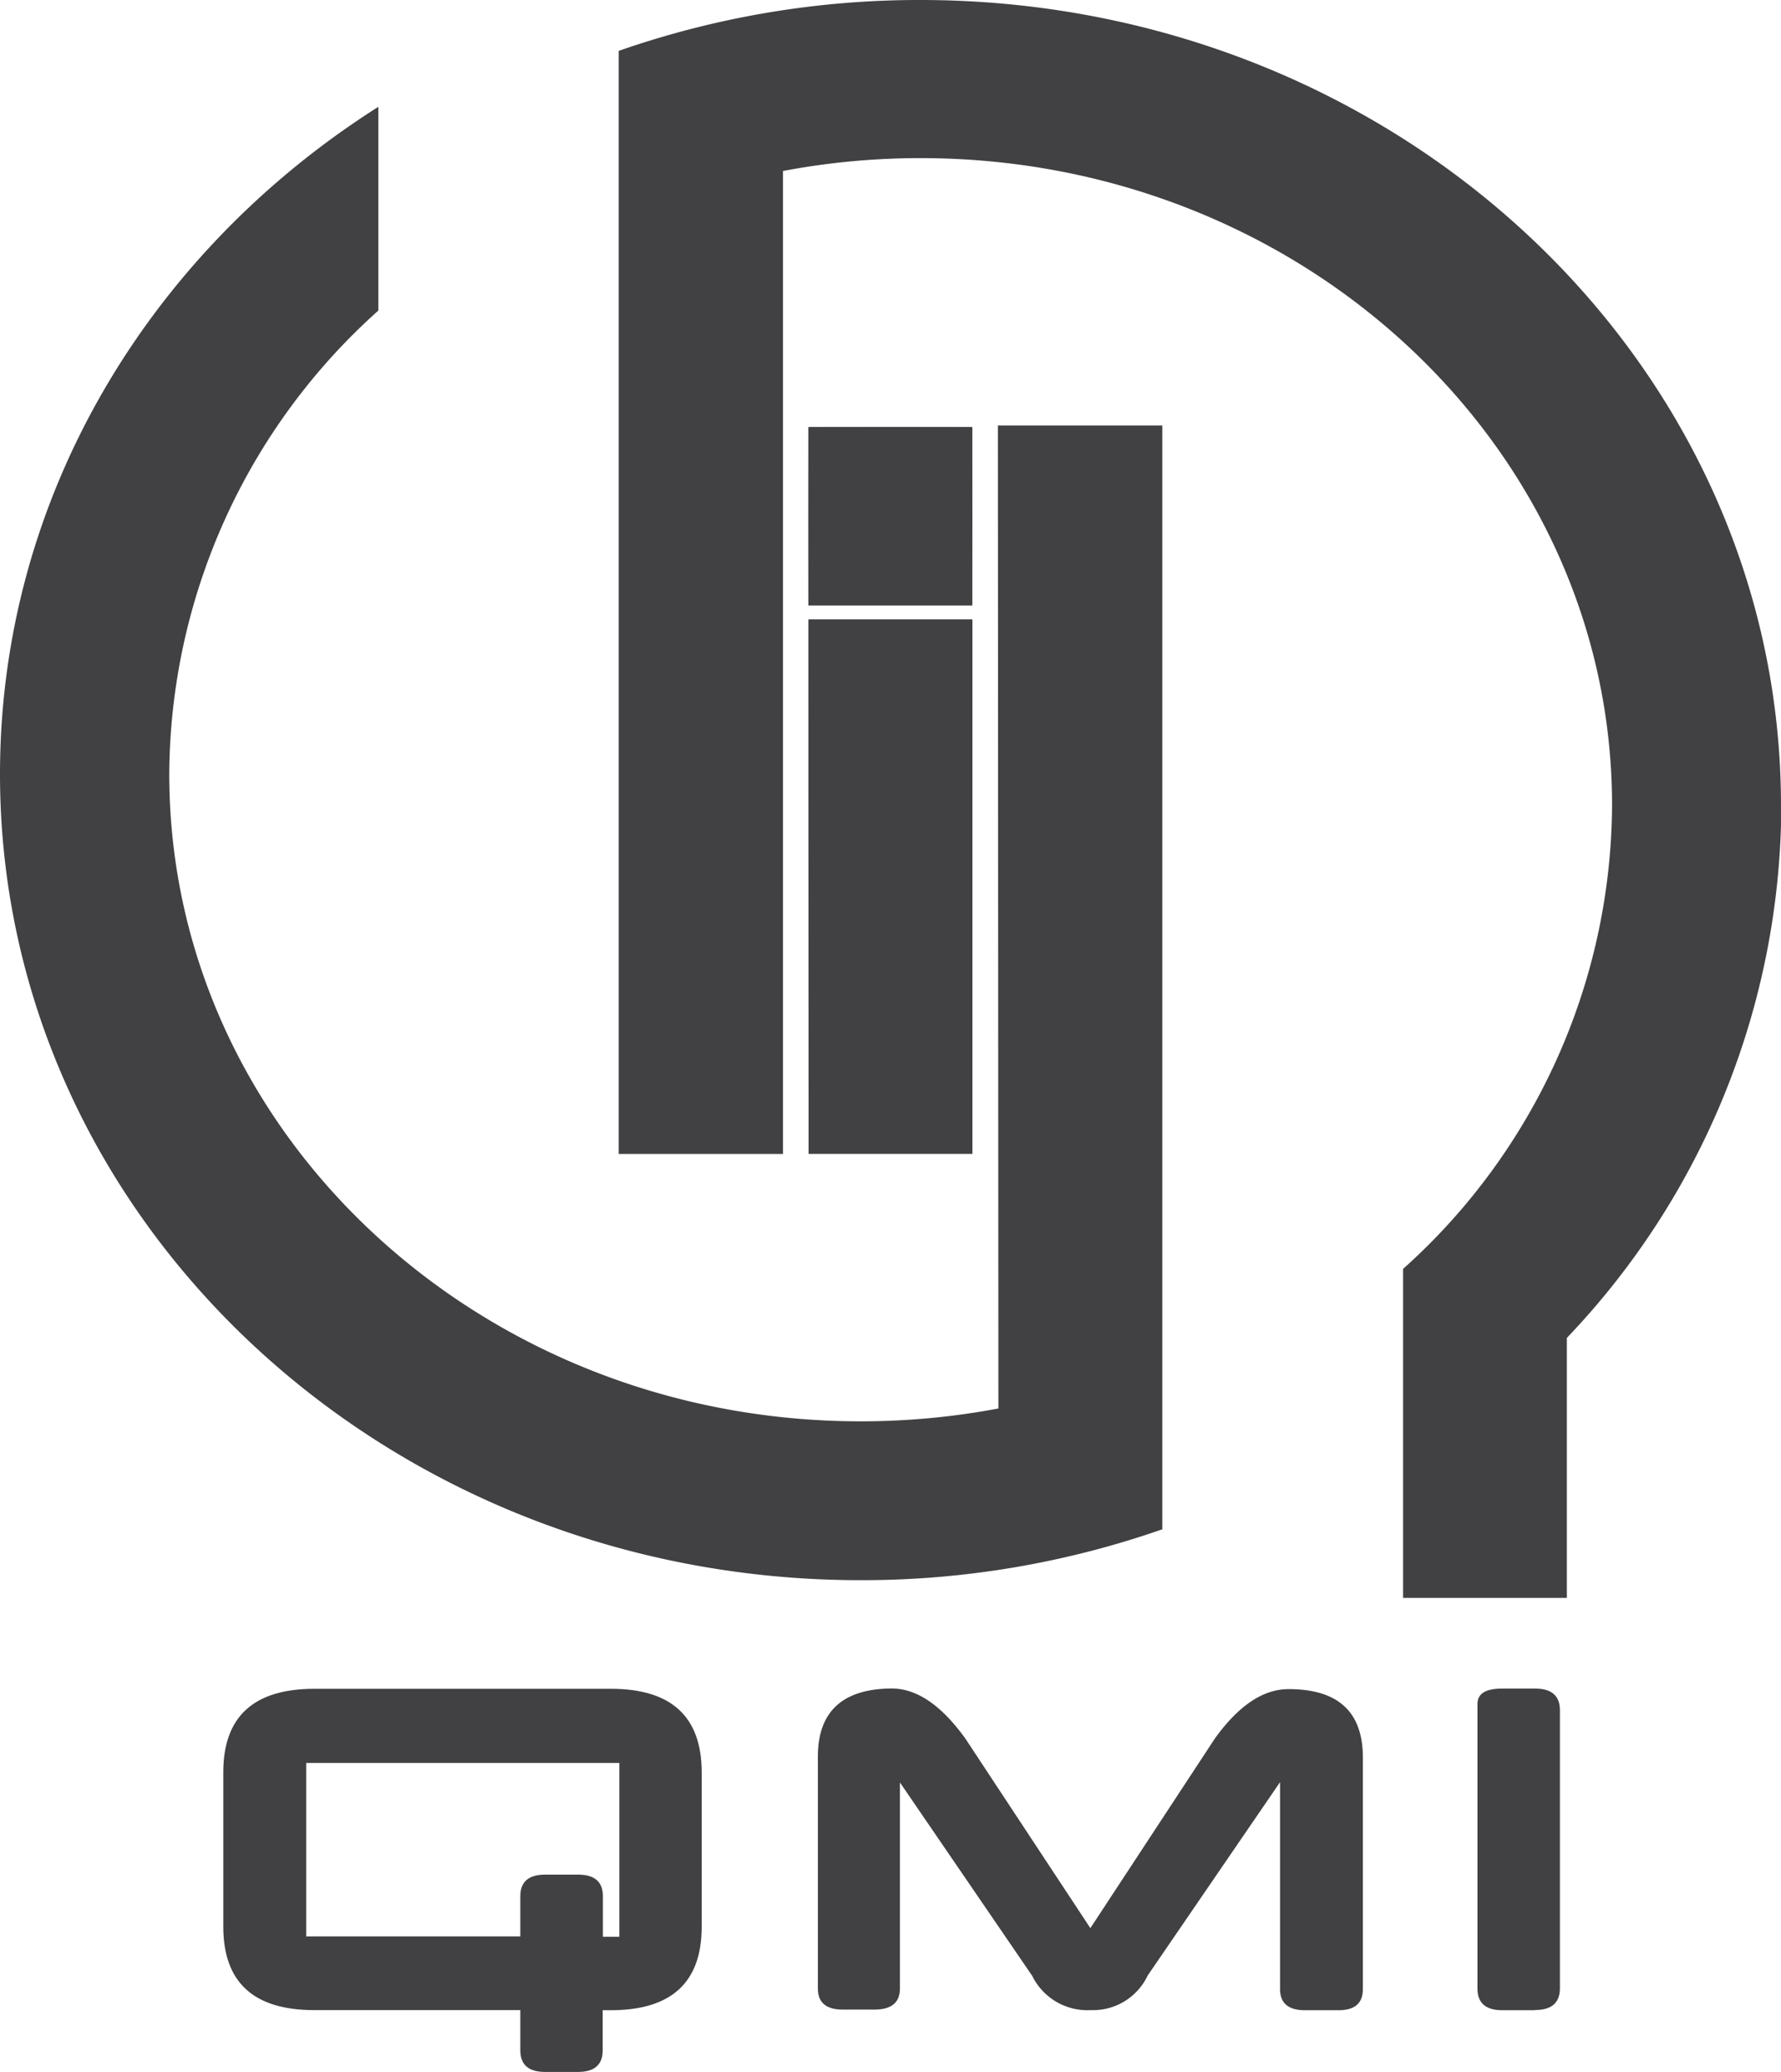 <svg xmlns="http://www.w3.org/2000/svg" viewBox="0 0 169.09 196.68"><defs><style>.cls-1{fill:#414042;}</style></defs><title>QMI</title><g id="Layer_2" data-name="Layer 2"><g id="Layer_1-2" data-name="Layer 1"><path class="cls-1" d="M49.4,183.81V180c0-1.37.79-2.05,2.35-2.05h3.14c1.56,0,2.35.68,2.35,2.05v3.85H58.8V167.35l-29.73,0v16.46l20.33,0m0,7H29.82q-8.62,0-8.62-7.92V168.23q0-7.92,8.65-7.92H58q8.61,0,8.62,7.92V182.9q0,7.92-8.62,7.92h-.78v3.81c0,1.37-.79,2.05-2.35,2.05H51.75c-1.56,0-2.35-.68-2.35-2.05Z"/><path class="cls-1" d="M84.65,160.28c2.4,0,4.72,1.59,7,4.75l11.87,18,11.82-18c2.25-3.12,4.57-4.69,7-4.69q7.05,0,7.05,6.48v22c0,1.35-.77,2-2.32,2h-3.19c-1.57,0-2.35-.68-2.35-2V169.17l-12.57,18.36a5.73,5.73,0,0,1-5.39,3.28A5.83,5.83,0,0,1,98,187.56L85.44,169.2l0,19.56c0,1.35-.83,2-2.42,2H80c-1.57,0-2.35-.68-2.35-2v-22q0-6.45,7.05-6.48"/><path class="cls-1" d="M145.75,190.82h-3.13c-1.57,0-2.35-.69-2.35-2.06l0-27h0c0-1,.78-1.47,2.35-1.47h3.13c1.57,0,2.35.69,2.35,2.05v26.4c0,1.37-.78,2.06-2.35,2.06"/><path class="cls-1" d="M110.35,145.1l0-104.71H94.74l.05,93.31a70.32,70.32,0,0,1-13.08,1.22c-36.25,0-65.64-27.51-65.64-61.44a59.41,59.41,0,0,1,19.85-44V10.14C14.24,23.89,0,47.13,0,73.49,0,115.74,36.58,150,81.71,150a86.55,86.55,0,0,0,28.64-4.83v-.05"/><path class="cls-1" d="M169.09,76.49C169.09,34.25,132.5,0,87.37,0A86.54,86.54,0,0,0,58.74,4.83v0l0,104.71H74.34l0-93.31a70.21,70.21,0,0,1,13.07-1.22c36.25,0,65.64,27.51,65.64,61.44a59.43,59.43,0,0,1-19.84,44v19.34h0v11.89h15.55V127a73.46,73.46,0,0,0,20.36-50.51"/><rect class="cls-1" x="76.75" y="40.54" width="15.55" height="16.92"/><rect class="cls-1" x="76.77" y="58.81" width="15.55" height="50.71"/><polygon class="cls-1" points="92.3 58.81 76.74 58.81 76.77 109.53 76.78 109.53 76.76 58.81 92.3 58.81"/><rect class="cls-1" x="76.77" y="58.81" width="15.54" height="50.71"/><path class="cls-1" d="M76.76,40.54Zm15.54,0v0ZM76.75,49v8.46h0Z"/><polygon class="cls-1" points="84.53 40.54 76.76 40.55 76.75 49 76.76 57.46 92.3 57.46 92.31 49 92.3 40.55 84.53 40.54"/></g></g></svg>